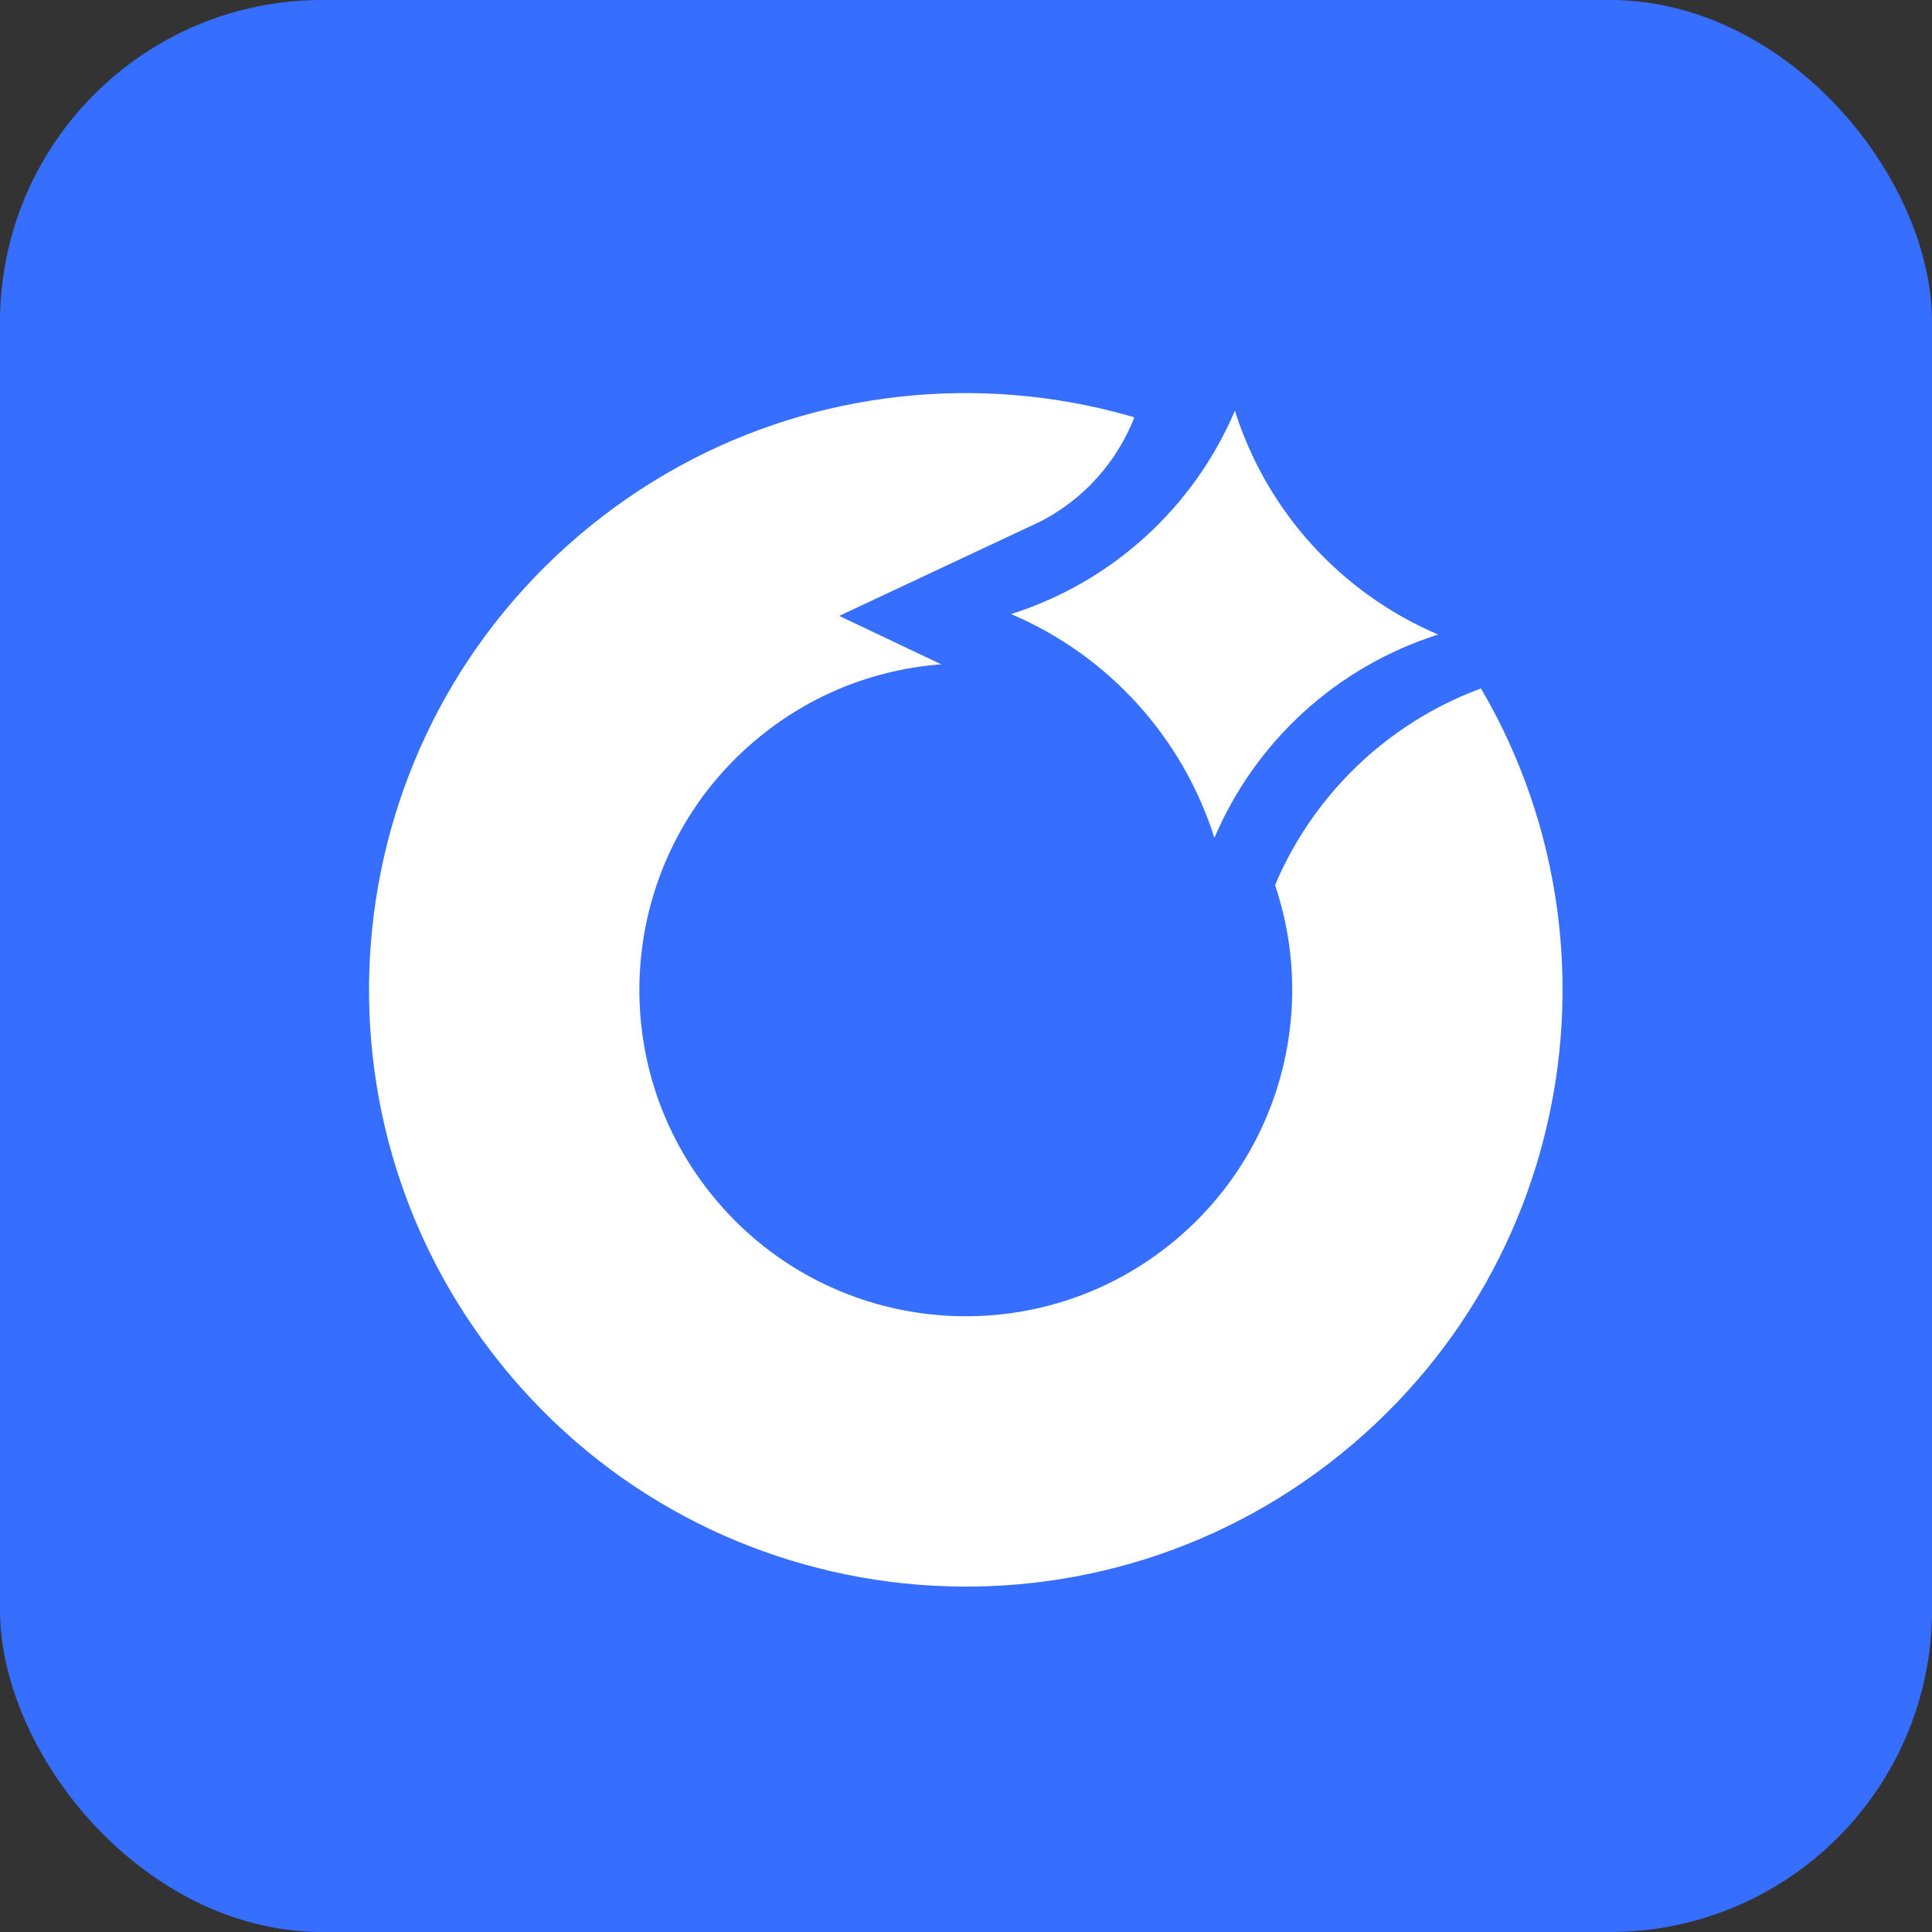 <?xml version="1.0" encoding="UTF-8"?> <svg xmlns="http://www.w3.org/2000/svg" width="180" height="180" viewBox="0 0 180 180" fill="none"><rect x="0" y="0" width="180" height="180" fill="#333333" stroke="none"/><rect width="180" height="180" rx="30" fill="#366EFF"></rect><path d="M10.183 47.131C13.043 24.185 32.545 6.963 55.668 6.963H134.157C161.72 6.963 183.05 31.115 179.641 58.467L169.817 137.309C166.957 160.254 147.455 177.477 124.332 177.477H45.843C18.279 177.477 -3.05 153.325 0.359 125.973L10.183 47.131Z" fill="#366EFF"></path><path d="M53.955 49.874C77.344 29.977 112.433 32.808 132.329 56.197C152.225 79.585 149.394 114.674 126.006 134.57C102.617 154.466 67.528 151.635 47.632 128.247C27.736 104.859 30.567 69.77 53.955 49.874ZM109.686 115.385C122.479 104.503 124.027 85.31 113.144 72.517C102.261 59.724 83.068 58.175 70.275 69.058C57.482 79.941 55.934 99.134 66.817 111.927C77.7 124.72 96.893 126.268 109.686 115.385Z" fill="white"></path><path d="M115.324 26.008L111.829 21.417L110.944 27.118L110.172 32.087L108.692 37.589C107.163 43.269 103.319 48.046 98.097 50.752L88.651 55.185L83.94 57.395L88.641 59.626L104.983 67.383L107.734 70.562L110.989 83.483L113.37 82.883L115.689 83.69C119.442 72.912 128.099 64.561 139.006 61.198L143.689 59.755L148.805 58.177L144.272 55.329L138.736 51.85C133.993 48.87 129.826 45.06 126.433 40.604L115.324 26.008Z" fill="#366EFF" stroke="#366EFF" stroke-width="4.911"></path><path d="M115.051 38.267V38.267C118.02 47.649 124.94 55.266 133.995 59.118V59.118V59.118C124.613 62.088 116.997 69.007 113.144 78.062V78.062V78.062C110.175 68.68 103.255 61.064 94.2 57.211V57.211V57.211C103.582 54.242 111.198 47.322 115.051 38.267V38.267Z" fill="white"></path></svg> 